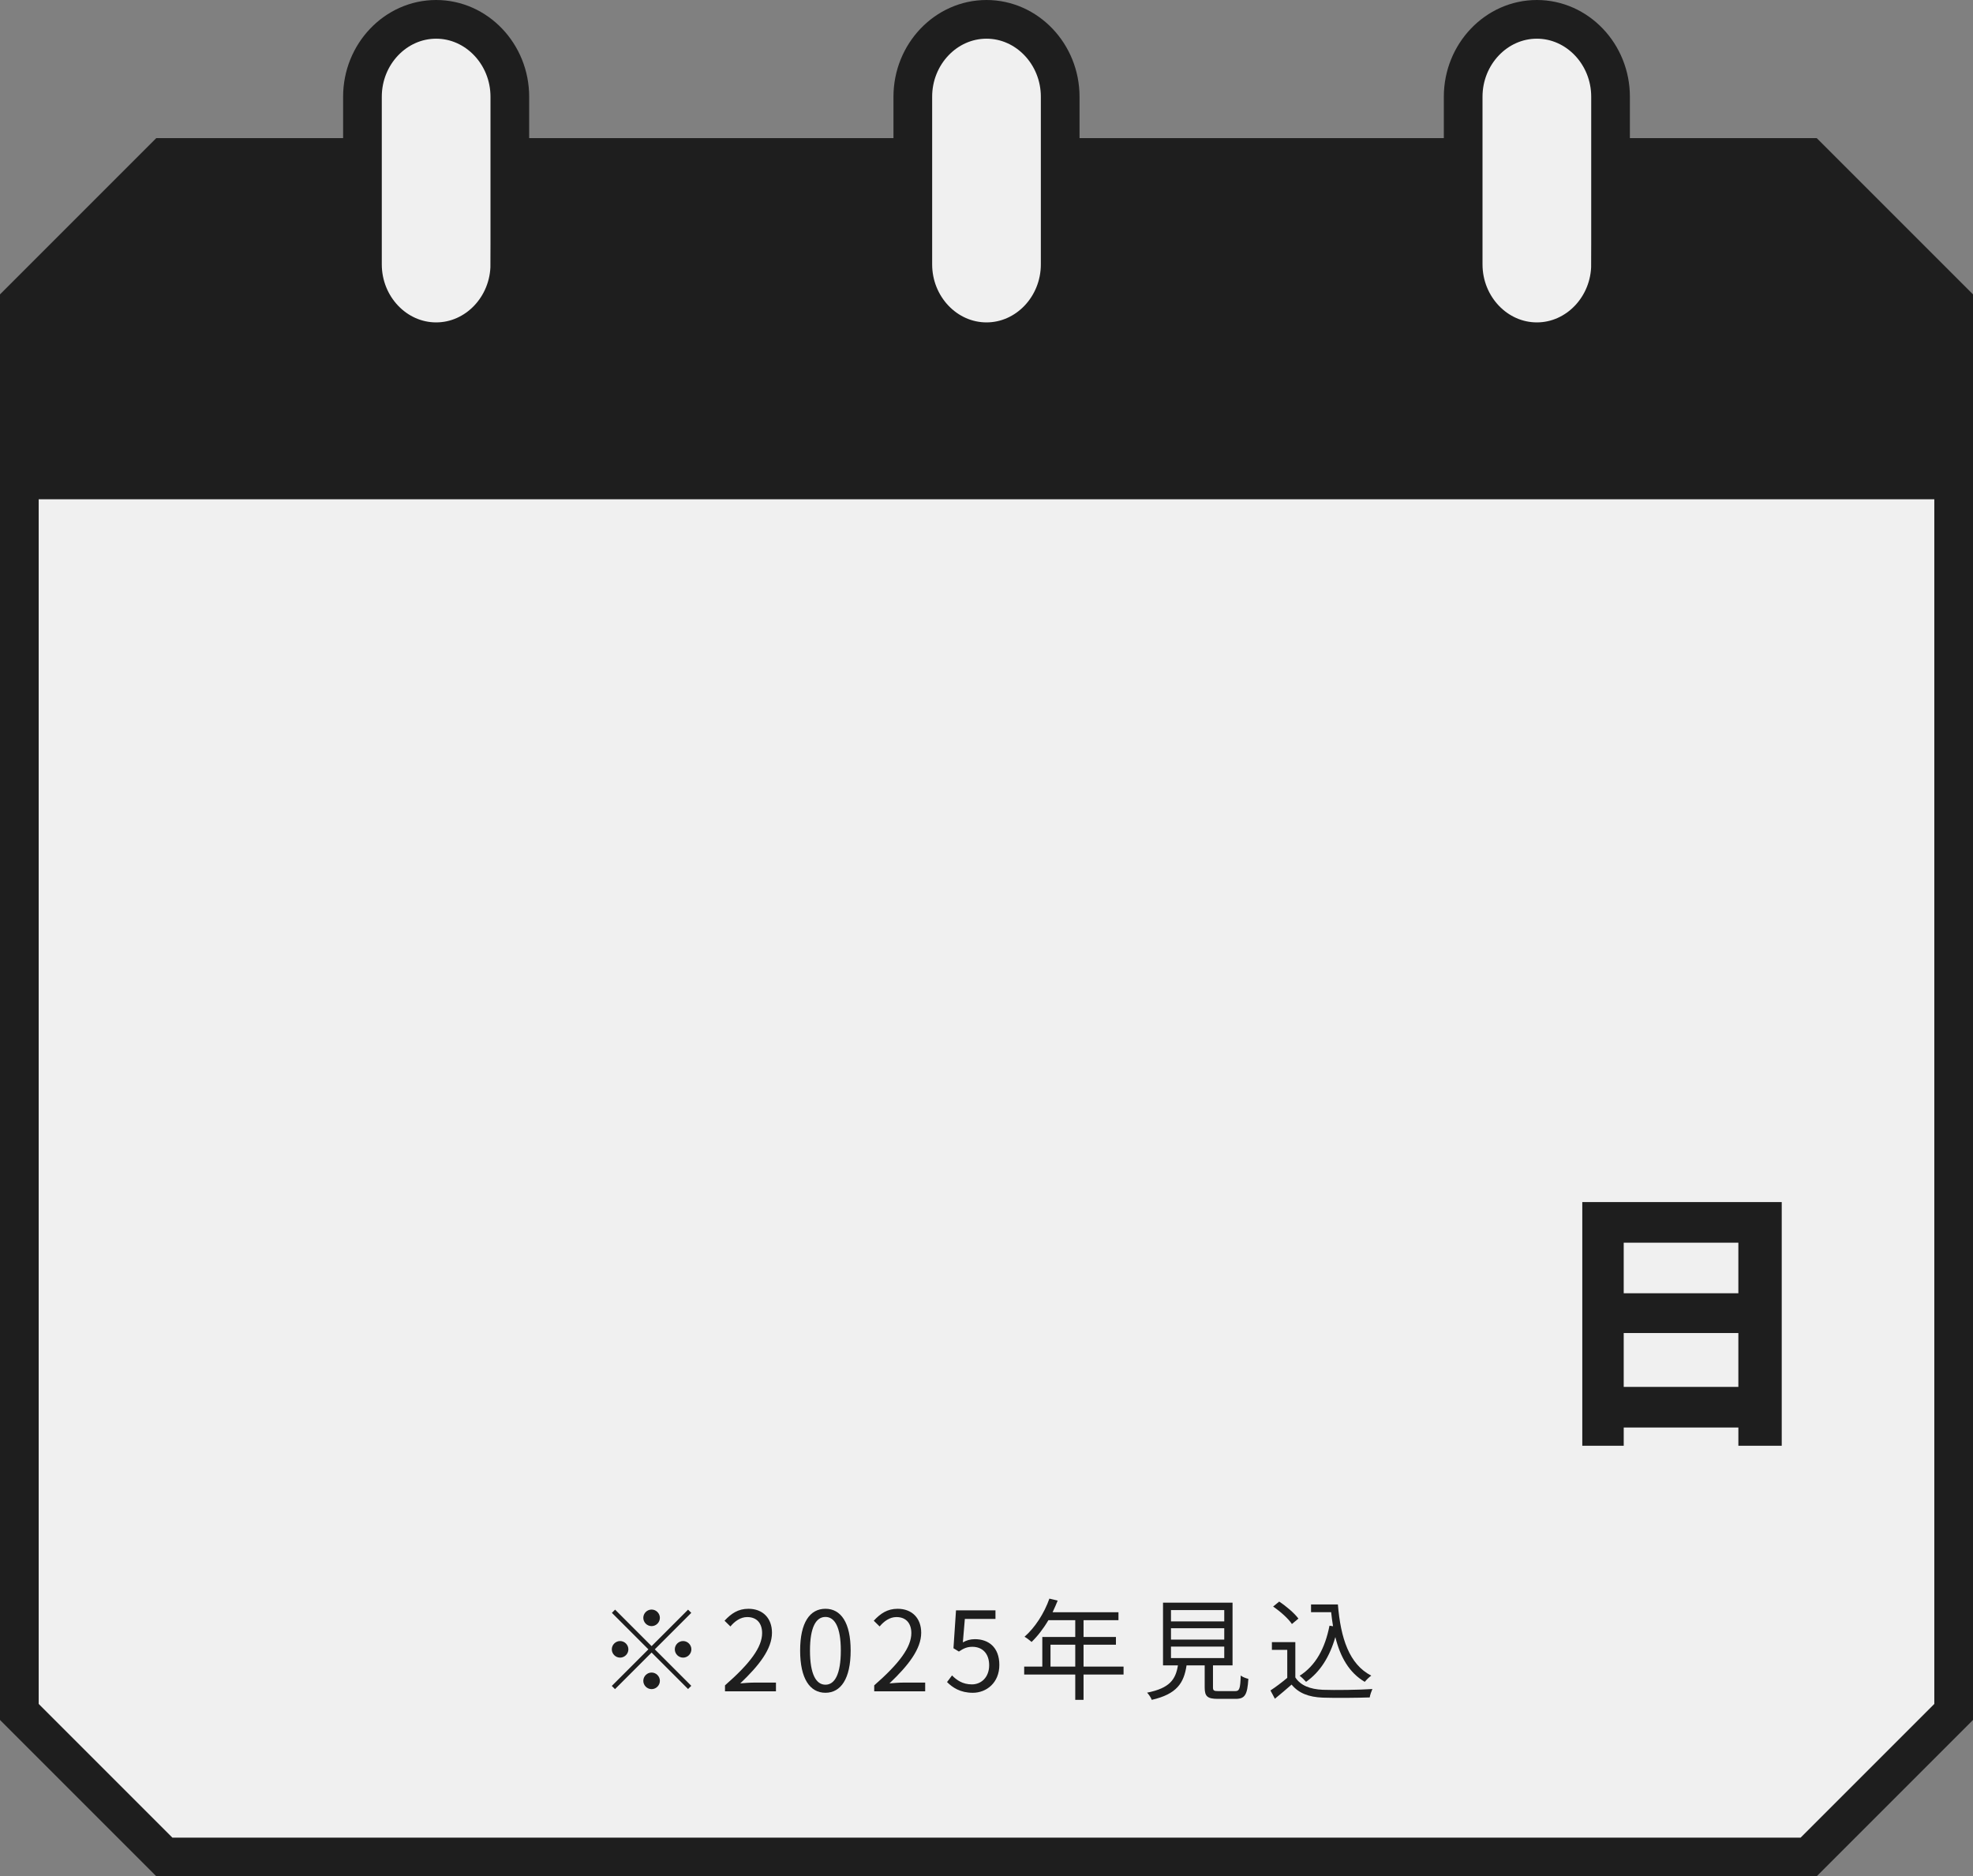 <?xml version="1.0" encoding="UTF-8"?>
<svg id="_レイヤー_2" data-name="レイヤー 2" xmlns="http://www.w3.org/2000/svg" viewBox="0 0 204 194">
  <rect x="0" y="0" width="204" height="194" fill="#808080" stroke="none"/>
  <g id="ArtWork">
    <g>
      <path d="M187,192H17c-5.858-5.858-9.142-9.142-15-15V31.286c5.858-5.858,9.142-9.142,15-15h170c5.858,5.858,9.142,9.142,15,15v145.714c-5.858,5.858-9.142,9.142-15,15Z" style="fill: #f0f0f0; stroke: #1e1e1e; stroke-miterlimit: 10; stroke-width: 4px;"/>
      <path d="M202,49.619H2v-18.333c5.858-5.858,9.142-9.142,15-15h170c5.858,5.858,9.142,9.142,15,15v18.333Z" style="fill: #1e1e1e; stroke: #1e1e1e; stroke-miterlimit: 10; stroke-width: 4px;"/>
      <g>
        <path d="M67.372,170.196l3.772-3.772.332.332-3.772,3.772,3.772,3.772-.332.331-3.772-3.772-3.783,3.783-.332-.331,3.783-3.783-3.772-3.772.332-.332,3.772,3.772ZM64.972,170.528c0,.469-.389.857-.857.857-.468,0-.857-.389-.857-.857s.389-.857.857-.857c.469,0,.857.389.857.857ZM67.372,168.128c-.469,0-.857-.389-.857-.857,0-.468.388-.856.857-.856s.857.389.857.856c0,.469-.389.857-.857.857ZM67.372,172.928c.469,0,.857.389.857.857s-.389.857-.857.857-.857-.389-.857-.857.388-.857.857-.857ZM69.772,170.528c0-.469.389-.857.857-.857s.857.389.857.857-.388.857-.857.857-.857-.389-.857-.857Z" style="fill: #1e1e1e;"/>
        <path d="M74.96,174.254c2.628-2.297,3.84-3.966,3.84-5.406,0-.96-.502-1.656-1.542-1.656-.686,0-1.28.423-1.737.971l-.606-.594c.686-.743,1.406-1.234,2.469-1.234,1.497,0,2.435.982,2.435,2.479,0,1.669-1.315,3.372-3.28,5.234.434-.034.949-.08,1.372-.08h2.32v.903h-5.269v-.617Z" style="fill: #1e1e1e;"/>
        <path d="M82.731,170.654c0-2.915,1.017-4.32,2.617-4.32,1.588,0,2.606,1.417,2.606,4.32,0,2.914-1.018,4.365-2.606,4.365-1.6,0-2.617-1.451-2.617-4.365ZM86.937,170.654c0-2.446-.64-3.475-1.588-3.475-.96,0-1.6,1.028-1.6,3.475,0,2.468.64,3.531,1.6,3.531.949,0,1.588-1.063,1.588-3.531Z" style="fill: #1e1e1e;"/>
        <path d="M90.389,174.254c2.628-2.297,3.84-3.966,3.84-5.406,0-.96-.503-1.656-1.542-1.656-.686,0-1.28.423-1.737.971l-.606-.594c.686-.743,1.406-1.234,2.469-1.234,1.497,0,2.435.982,2.435,2.479,0,1.669-1.315,3.372-3.28,5.234.434-.034.949-.08,1.372-.08h2.32v.903h-5.269v-.617Z" style="fill: #1e1e1e;"/>
        <path d="M97.92,173.911l.515-.685c.48.479,1.085.926,2.057.926.983,0,1.783-.755,1.783-1.978,0-1.2-.685-1.908-1.737-1.908-.56,0-.914.171-1.394.491l-.56-.343.263-3.92h4.08v.891h-3.166l-.206,2.424c.366-.206.743-.332,1.246-.332,1.394,0,2.526.823,2.526,2.663s-1.326,2.88-2.743,2.88c-1.303,0-2.103-.549-2.663-1.108Z" style="fill: #1e1e1e;"/>
        <path d="M116.171,173.134h-4.137v2.617h-.857v-2.617h-5.28v-.823h1.874v-3.062h3.406v-1.737h-2.777c-.515.88-1.12,1.657-1.737,2.252-.16-.138-.514-.423-.731-.537,1.074-.938,2.034-2.412,2.571-3.943l.857.206c-.16.399-.343.811-.526,1.2h6.811v.822h-3.611v1.737h3.349v.8h-3.349v2.263h4.137v.823ZM111.177,172.31v-2.263h-2.56v2.263h2.56Z" style="fill: #1e1e1e;"/>
        <path d="M127.691,174.849c.458,0,.549-.206.595-1.612.183.149.548.286.789.344-.103,1.656-.354,2.068-1.315,2.068h-1.84c-1.074,0-1.36-.252-1.36-1.178v-2.285h-1.875c-.274,1.828-1.005,2.972-3.6,3.565-.069-.217-.309-.571-.48-.743,2.343-.468,2.949-1.359,3.189-2.822h-1.543v-6.481h7.189v6.481h-2.023v2.274c0,.331.091.389.583.389h1.691ZM121.074,167.637h5.509v-1.166h-5.509v1.166ZM121.074,169.523h5.509v-1.177h-5.509v1.177ZM121.074,171.431h5.509v-1.188h-5.509v1.188Z" style="fill: #1e1e1e;"/>
        <path d="M133.932,173.431c.537.835,1.532,1.224,2.846,1.28,1.246.046,3.783.012,5.12-.08-.091.206-.24.606-.274.869-1.246.045-3.589.068-4.846.022-1.485-.057-2.503-.469-3.234-1.349-.548.48-1.12.972-1.726,1.463l-.457-.857c.526-.343,1.165-.822,1.737-1.303v-2.892h-1.589v-.8h2.423v3.646ZM133.578,167.911c-.354-.549-1.2-1.303-1.943-1.806l.628-.515c.731.48,1.588,1.212,1.989,1.76l-.674.56ZM138.332,165.888c.286,3.486,1.165,6.184,3.451,7.36-.206.138-.503.435-.674.641-1.6-.938-2.525-2.549-3.04-4.629-.594,2.046-1.565,3.6-3.028,4.629-.137-.16-.469-.492-.663-.629,1.669-1.063,2.629-2.846,3.086-5.178l.366.058c-.08-.469-.137-.948-.194-1.451h-2.08v-.801h2.777Z" style="fill: #1e1e1e;"/>
      </g>
      <path d="M184.224,124.285v25.194h-4.484v-1.886h-11.854v1.886h-4.284v-25.194h20.623ZM167.885,128.484v5.228h11.854v-5.228h-11.854ZM179.739,143.394v-5.569h-11.854v5.569h11.854Z" style="fill: #1e1e1e;"/>
      <polygon points="86.377 79.109 61.293 79.112 61.293 90.604 81.62 90.604 85.894 94.879 85.894 109.079 61.293 109.079 61.293 120.571 85.894 120.571 85.894 134.837 81.685 139.046 61.293 139.046 61.293 150.538 86.451 150.538 97.381 139.587 97.388 90.121 86.377 79.109" style="fill: #1e1e1e; opacity: 0;"/>
      <polygon points="23.475 79.109 23.475 90.602 34.414 90.602 34.414 150.538 45.907 150.538 45.907 79.109 45.9 79.109 23.475 79.109" style="fill: #1e1e1e; opacity: 0;"/>
      <g>
        <path d="M52.714,27.333c0,4.4-3.429,8-7.619,8s-7.619-3.6-7.619-8V10c0-4.4,3.429-8,7.619-8s7.619,3.6,7.619,8v17.333Z" style="fill: #f0f0f0;"/>
        <path d="M52.714,27.333c0,4.4-3.429,8-7.619,8s-7.619-3.6-7.619-8V10c0-4.4,3.429-8,7.619-8s7.619,3.6,7.619,8v17.333Z" style="fill: none; stroke: #1e1e1e; stroke-miterlimit: 10; stroke-width: 4px;"/>
      </g>
      <g>
        <path d="M109.619,27.333c0,4.4-3.429,8-7.619,8s-7.619-3.6-7.619-8V10c0-4.4,3.429-8,7.619-8s7.619,3.6,7.619,8v17.333Z" style="fill: #f0f0f0;"/>
        <path d="M109.619,27.333c0,4.4-3.429,8-7.619,8s-7.619-3.6-7.619-8V10c0-4.4,3.429-8,7.619-8s7.619,3.6,7.619,8v17.333Z" style="fill: none; stroke: #1e1e1e; stroke-miterlimit: 10; stroke-width: 4px;"/>
      </g>
      <g>
        <path d="M166.524,27.333c0,4.4-3.429,8-7.619,8s-7.619-3.6-7.619-8V10c0-4.4,3.429-8,7.619-8s7.619,3.6,7.619,8v17.333Z" style="fill: #f0f0f0;"/>
        <path d="M166.524,27.333c0,4.4-3.429,8-7.619,8s-7.619-3.6-7.619-8V10c0-4.4,3.429-8,7.619-8s7.619,3.6,7.619,8v17.333Z" style="fill: none; stroke: #1e1e1e; stroke-miterlimit: 10; stroke-width: 4px;"/>
      </g>
      <polygon points="139.75 79.109 110.384 79.109 110.384 90.612 135.008 90.612 139.156 94.76 139.156 104.994 135.278 108.872 121.348 108.872 110.384 119.823 110.384 150.538 150.659 150.538 150.659 139.035 122.195 139.035 121.887 139.035 121.887 124.59 126.102 120.375 140.038 120.375 140.038 120.36 140.048 120.37 150.661 109.757 150.659 90.008 139.75 79.109" style="fill: #1e1e1e; opacity: 0;"/>
    </g>
  </g>
</svg>
